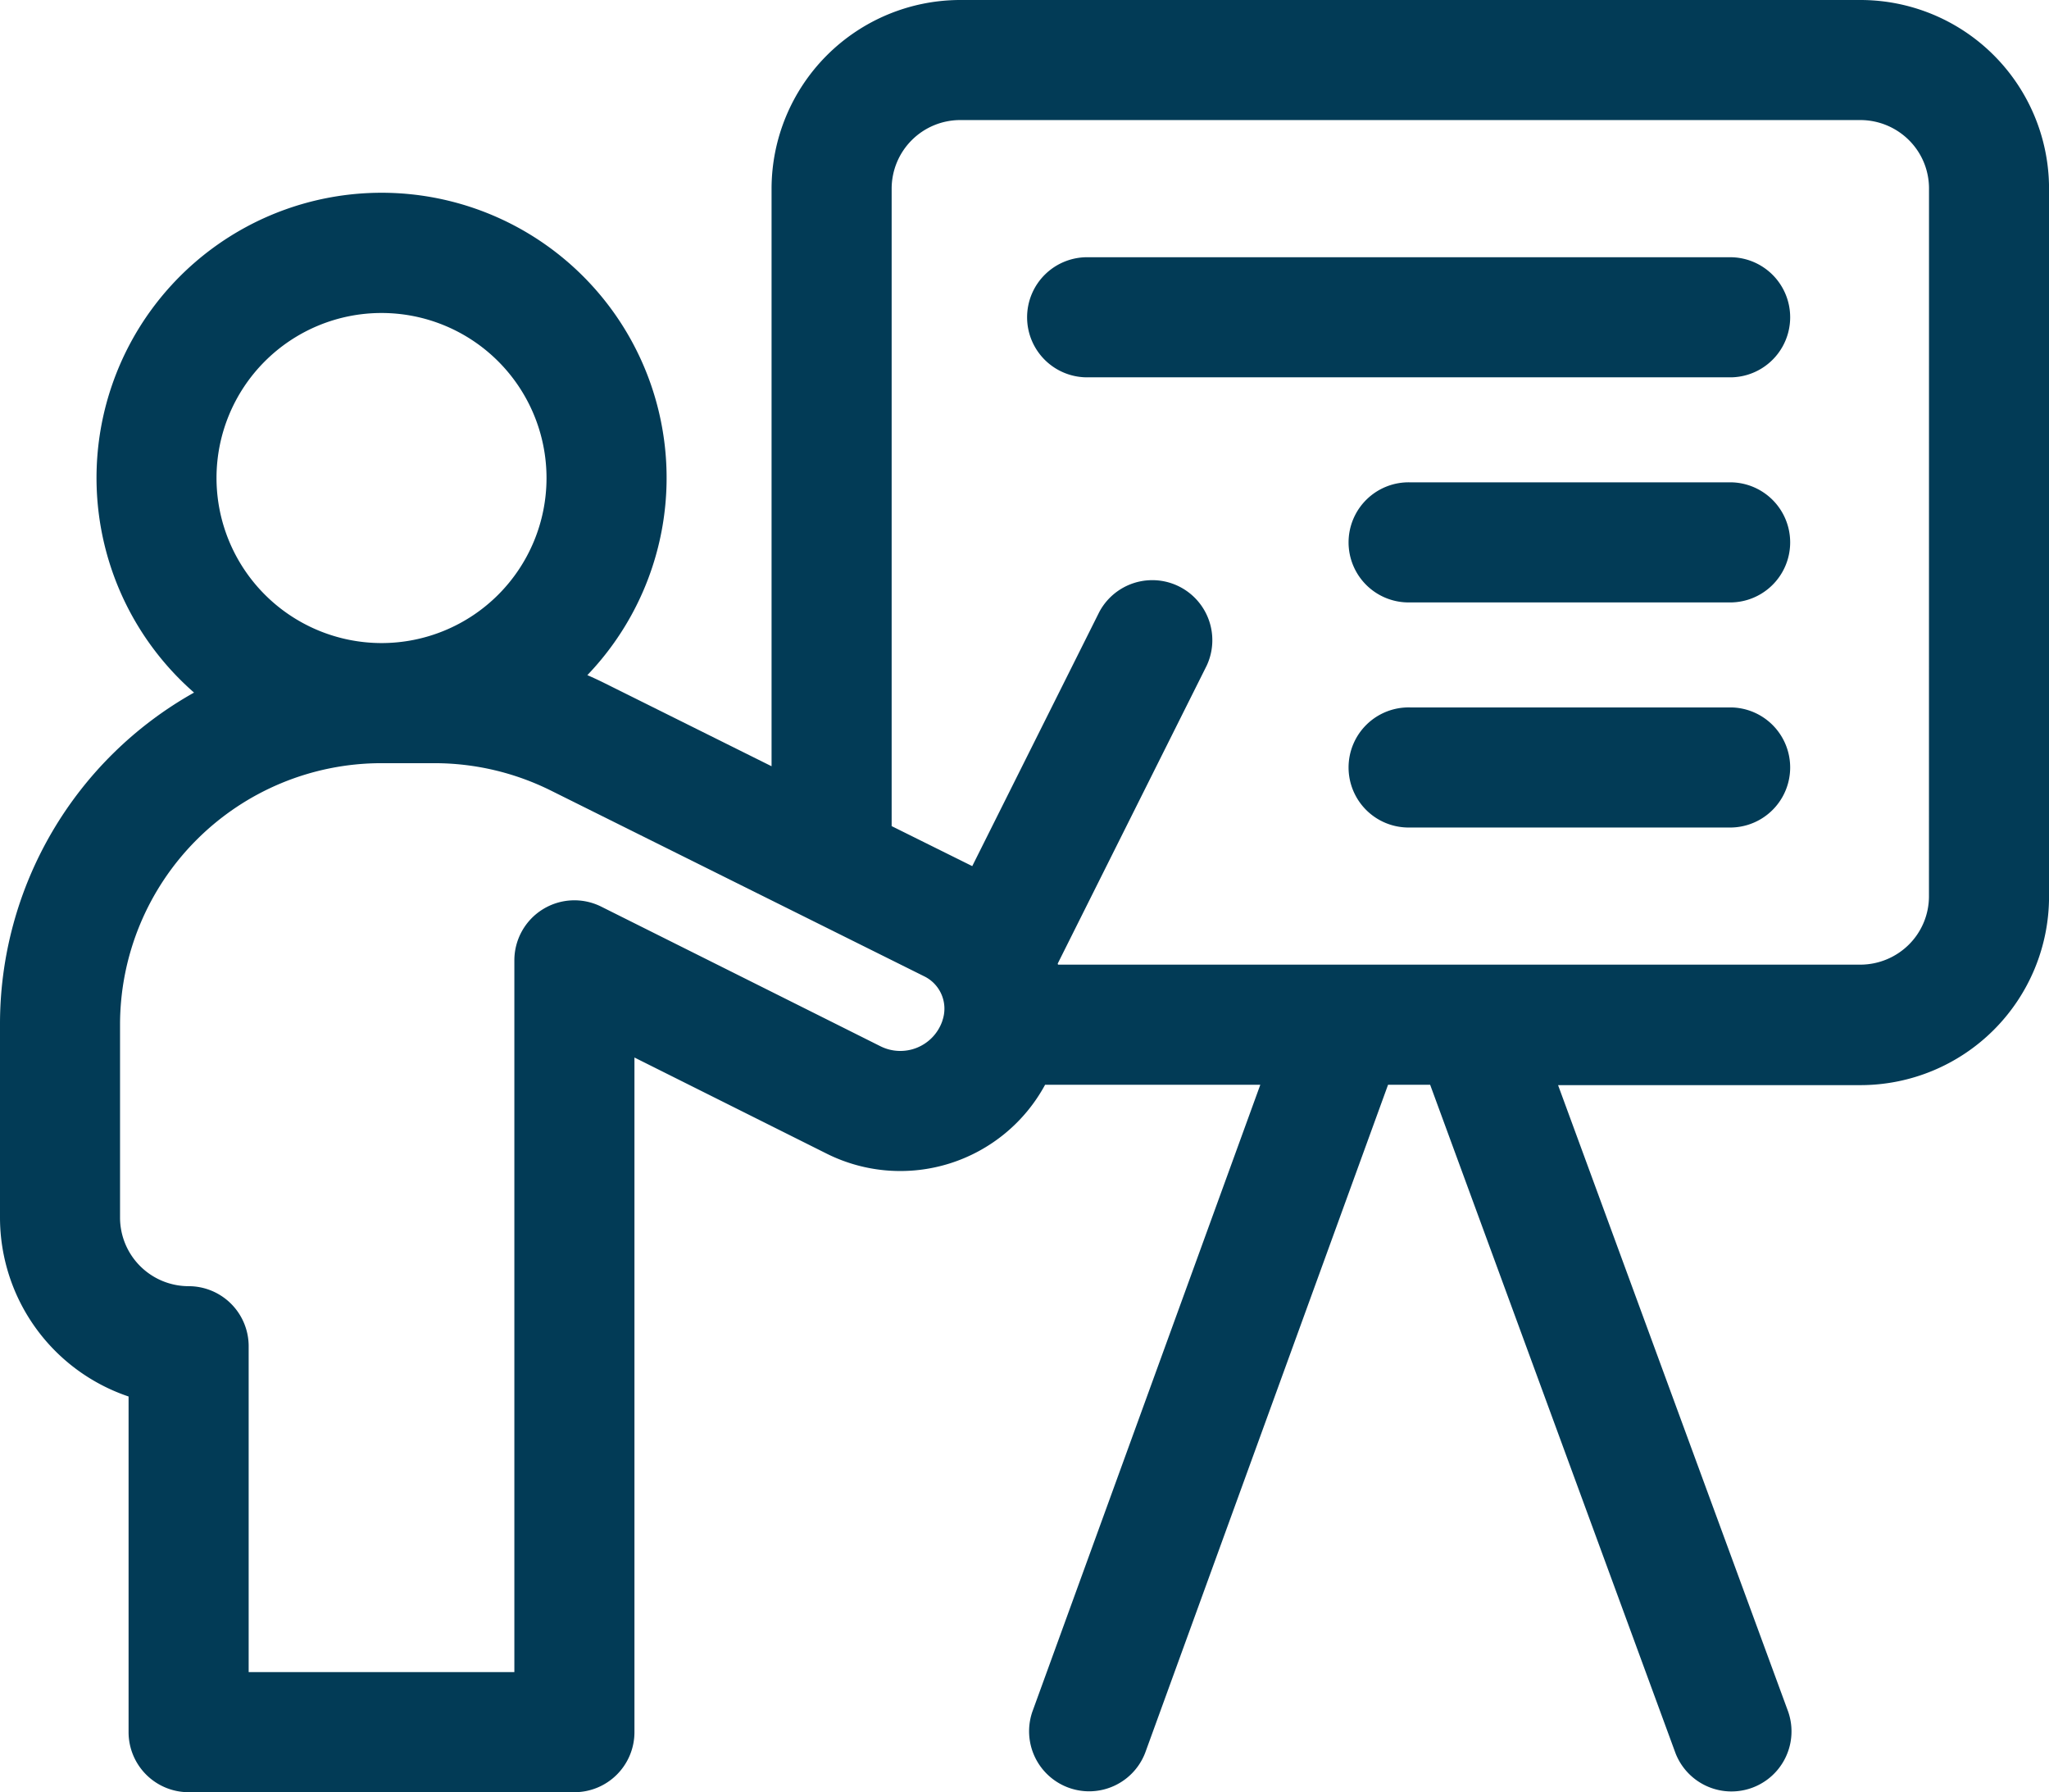<svg xmlns="http://www.w3.org/2000/svg" width="44.158" height="38.619" viewBox="0 0 44.158 38.619"><path d="M40.093,0h-19.4a4.07,4.07,0,0,0-4.065,4.065V16.51l-3.6-1.791q-.183-.091-.37-.172a6.143,6.143,0,1,0-8.476.376A8.187,8.187,0,0,0,0,22.079v4.157A4.072,4.072,0,0,0,2.771,30.09v7.232a1.294,1.294,0,0,0,1.294,1.294h8.314a1.294,1.294,0,0,0,1.294-1.294V22.786l4.142,2.071a3.549,3.549,0,0,0,4.708-1.484h4.638L22.249,36.88a1.294,1.294,0,0,0,2.432.884l5.233-14.391h.907l5.287,14.4a1.294,1.294,0,0,0,2.429-.892l-4.959-13.5h6.516a4.065,4.065,0,0,0,4.065-4.065V4.065A4.065,4.065,0,0,0,40.093,0ZM4.666,10.3a3.556,3.556,0,1,1,3.556,3.556A3.56,3.56,0,0,1,4.666,10.3ZM20.311,21.989l-.01.029a.957.957,0,0,1-1.329.524c-2.46-1.231-6.015-3.007-6.015-3.007a1.294,1.294,0,0,0-1.872,1.157V36.028H5.359V29.007a1.294,1.294,0,0,0-1.294-1.294,1.479,1.479,0,0,1-1.478-1.478V22.079a5.636,5.636,0,0,1,5.635-5.635H9.365a5.638,5.638,0,0,1,2.507.59l8.051,4.005a.776.776,0,0,1,.387.95Zm21.26-2.682a1.467,1.467,0,0,1-.432,1.045,1.487,1.487,0,0,1-1.045.433H22.8c0-.007,0-.014-.006-.021l3.211-6.421a1.294,1.294,0,0,0-2.314-1.157l-2.738,5.476L19.216,17.8V4.065a1.479,1.479,0,0,1,1.478-1.478h19.4a1.486,1.486,0,0,1,1.046.433,1.466,1.466,0,0,1,.432,1.044Zm0,0" fill="#023b56"/><path d="M272.217,64.266H258.36a1.294,1.294,0,1,0,0,2.587h13.857a1.294,1.294,0,0,0,0-2.587Zm0,4.85h-6.929a1.294,1.294,0,1,0,0,2.587h6.929a1.294,1.294,0,0,0,0-2.587Zm0,4.85h-6.929a1.294,1.294,0,1,0,0,2.587h6.929a1.294,1.294,0,0,0,0-2.587Zm0,0" transform="translate(-234.895 -58.723)" fill="#023b56"/></svg>